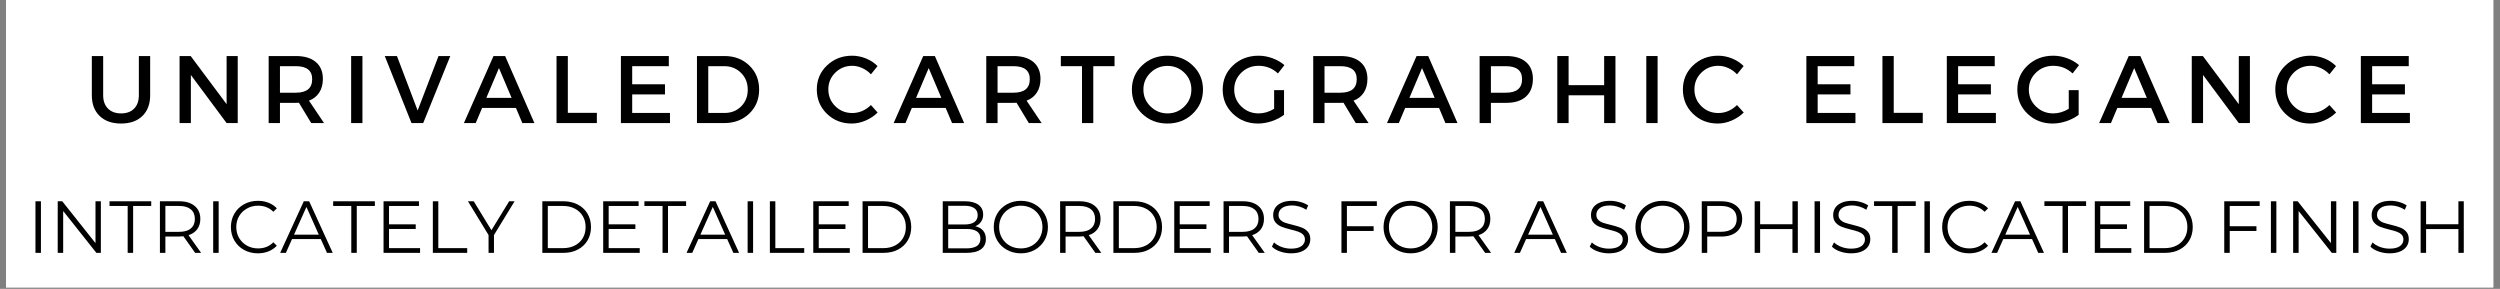<svg xmlns="http://www.w3.org/2000/svg" xmlns:xlink="http://www.w3.org/1999/xlink" width="1125" zoomAndPan="magnify" viewBox="0 0 843.75 97.5" height="130" preserveAspectRatio="xMidYMid meet" version="1.0"><rect x="0" y="0" width="843.75" height="97.5" fill="#808080" stroke="none"/><defs><g></g><clipPath id="f600204f6f"><path d="M 2.027 0 L 841.473 0 L 841.473 97.004 L 2.027 97.004 Z M 2.027 0" clip-rule="nonzero"></path></clipPath></defs><g clip-path="url(#f600204f6f)"><path fill="#ffffff" d="M 2.027 0 L 841.473 0 L 841.473 97.004 L 2.027 97.004 Z M 2.027 0" fill-opacity="1" fill-rule="nonzero"></path><path fill="#ffffff" d="M 2.027 0 L 841.473 0 L 841.473 97.004 L 2.027 97.004 Z M 2.027 0" fill-opacity="1" fill-rule="nonzero"></path></g><g fill="#000000" fill-opacity="1"><g transform="translate(28.475, 41.537)"><g><path d="M 22.203 -22.625 L 22.203 -9.375 C 22.203 -6.426 21.328 -4.098 19.578 -2.391 C 17.836 -0.691 15.438 0.156 12.375 0.156 C 9.32 0.156 6.914 -0.691 5.156 -2.391 C 3.395 -4.098 2.516 -6.426 2.516 -9.375 L 2.516 -22.625 L 6.344 -22.625 L 6.344 -9.375 C 6.344 -7.477 6.883 -5.984 7.969 -4.891 C 9.051 -3.805 10.531 -3.266 12.406 -3.266 C 14.258 -3.266 15.719 -3.801 16.781 -4.875 C 17.852 -5.957 18.391 -7.457 18.391 -9.375 L 18.391 -22.625 Z M 22.203 -22.625"></path></g></g></g><g fill="#000000" fill-opacity="1"><g transform="translate(57.637, 41.537)"><g><path d="M 22.594 0 L 18.844 0 L 6.781 -16.234 L 6.781 0 L 2.969 0 L 2.969 -22.625 L 6.719 -22.625 L 18.844 -6.375 L 18.844 -22.625 L 22.594 -22.625 Z M 22.594 0"></path></g></g></g><g fill="#000000" fill-opacity="1"><g transform="translate(87.705, 41.537)"><g><path d="M 17.328 0 L 13.188 -6.859 C 12.969 -6.836 12.625 -6.828 12.156 -6.828 L 6.781 -6.828 L 6.781 0 L 2.969 0 L 2.969 -22.625 L 12.156 -22.625 C 15.039 -22.625 17.281 -21.953 18.875 -20.609 C 20.469 -19.266 21.266 -17.363 21.266 -14.906 C 21.266 -13.094 20.859 -11.562 20.047 -10.312 C 19.242 -9.062 18.086 -8.145 16.578 -7.562 L 21.656 0 Z M 6.781 -10.25 L 12.156 -10.25 C 15.82 -10.25 17.656 -11.77 17.656 -14.812 C 17.656 -17.738 15.82 -19.203 12.156 -19.203 L 6.781 -19.203 Z M 6.781 -10.25"></path></g></g></g><g fill="#000000" fill-opacity="1"><g transform="translate(115.542, 41.537)"><g><path d="M 6.781 0 L 2.969 0 L 2.969 -22.625 L 6.781 -22.625 Z M 6.781 0"></path></g></g></g><g fill="#000000" fill-opacity="1"><g transform="translate(129.768, 41.537)"><g><path d="M 13.062 0 L 9.109 0 L 0.094 -22.625 L 4.203 -22.625 L 11.188 -4.234 L 18.234 -22.625 L 22.203 -22.625 Z M 13.062 0"></path></g></g></g><g fill="#000000" fill-opacity="1"><g transform="translate(156.538, 41.537)"><g><path d="M 17.594 -5.109 L 6.172 -5.109 L 4.016 0 L 0.031 0 L 10.016 -22.625 L 13.938 -22.625 L 23.828 0 L 19.75 0 Z M 16.125 -8.5 L 11.859 -18.562 L 7.594 -8.5 Z M 16.125 -8.5"></path></g></g></g><g fill="#000000" fill-opacity="1"><g transform="translate(184.86, 41.537)"><g><path d="M 6.781 -3.453 L 16.578 -3.453 L 16.578 0 L 2.969 0 L 2.969 -22.625 L 6.781 -22.625 Z M 6.781 -3.453"></path></g></g></g><g fill="#000000" fill-opacity="1"><g transform="translate(206.586, 41.537)"><g><path d="M 19.141 -19.203 L 6.781 -19.203 L 6.781 -13.094 L 17.844 -13.094 L 17.844 -9.672 L 6.781 -9.672 L 6.781 -3.422 L 19.531 -3.422 L 19.531 0 L 2.969 0 L 2.969 -22.625 L 19.141 -22.625 Z M 19.141 -19.203"></path></g></g></g><g fill="#000000" fill-opacity="1"><g transform="translate(232.257, 41.537)"><g><path d="M 2.969 -22.625 L 12.25 -22.625 C 15.633 -22.625 18.43 -21.555 20.641 -19.422 C 22.848 -17.297 23.953 -14.594 23.953 -11.312 C 23.953 -8.039 22.844 -5.336 20.625 -3.203 C 18.406 -1.066 15.582 0 12.156 0 L 2.969 0 Z M 6.781 -19.203 L 6.781 -3.422 L 12.344 -3.422 C 14.562 -3.422 16.41 -4.16 17.891 -5.641 C 19.367 -7.117 20.109 -9 20.109 -11.281 C 20.109 -13.562 19.348 -15.453 17.828 -16.953 C 16.305 -18.453 14.426 -19.203 12.188 -19.203 Z M 6.781 -19.203"></path></g></g></g><g fill="#000000" fill-opacity="1"><g transform="translate(261.775, 41.537)"><g></g></g></g><g fill="#000000" fill-opacity="1"><g transform="translate(274.579, 41.537)"><g><path d="M 13 -22.734 C 14.594 -22.734 16.148 -22.426 17.672 -21.812 C 19.191 -21.195 20.5 -20.336 21.594 -19.234 L 19.359 -16.453 C 18.547 -17.336 17.578 -18.035 16.453 -18.547 C 15.336 -19.066 14.207 -19.328 13.062 -19.328 C 10.801 -19.328 8.891 -18.555 7.328 -17.016 C 5.766 -15.473 4.984 -13.594 4.984 -11.375 C 4.984 -9.133 5.766 -7.242 7.328 -5.703 C 8.891 -4.16 10.801 -3.391 13.062 -3.391 C 15.406 -3.391 17.504 -4.285 19.359 -6.078 L 21.625 -3.562 C 20.457 -2.414 19.098 -1.508 17.547 -0.844 C 15.992 -0.176 14.43 0.156 12.859 0.156 C 9.547 0.156 6.754 -0.945 4.484 -3.156 C 2.223 -5.363 1.094 -8.094 1.094 -11.344 C 1.094 -14.562 2.238 -17.266 4.531 -19.453 C 6.832 -21.641 9.656 -22.734 13 -22.734 Z M 13 -22.734"></path></g></g></g><g fill="#000000" fill-opacity="1"><g transform="translate(301.575, 41.537)"><g><path d="M 17.594 -5.109 L 6.172 -5.109 L 4.016 0 L 0.031 0 L 10.016 -22.625 L 13.938 -22.625 L 23.828 0 L 19.75 0 Z M 16.125 -8.5 L 11.859 -18.562 L 7.594 -8.5 Z M 16.125 -8.5"></path></g></g></g><g fill="#000000" fill-opacity="1"><g transform="translate(329.897, 41.537)"><g><path d="M 17.328 0 L 13.188 -6.859 C 12.969 -6.836 12.625 -6.828 12.156 -6.828 L 6.781 -6.828 L 6.781 0 L 2.969 0 L 2.969 -22.625 L 12.156 -22.625 C 15.039 -22.625 17.281 -21.953 18.875 -20.609 C 20.469 -19.266 21.266 -17.363 21.266 -14.906 C 21.266 -13.094 20.859 -11.562 20.047 -10.312 C 19.242 -9.062 18.086 -8.145 16.578 -7.562 L 21.656 0 Z M 6.781 -10.25 L 12.156 -10.25 C 15.82 -10.25 17.656 -11.77 17.656 -14.812 C 17.656 -17.738 15.82 -19.203 12.156 -19.203 L 6.781 -19.203 Z M 6.781 -10.25"></path></g></g></g><g fill="#000000" fill-opacity="1"><g transform="translate(357.734, 41.537)"><g><path d="M 18.422 -19.203 L 11.25 -19.203 L 11.25 0 L 7.438 0 L 7.438 -19.203 L 0.297 -19.203 L 0.297 -22.625 L 18.422 -22.625 Z M 18.422 -19.203"></path></g></g></g><g fill="#000000" fill-opacity="1"><g transform="translate(380.915, 41.537)"><g><path d="M 4.547 -19.453 C 6.859 -21.641 9.707 -22.734 13.094 -22.734 C 16.477 -22.734 19.32 -21.641 21.625 -19.453 C 23.938 -17.266 25.094 -14.551 25.094 -11.312 C 25.094 -8.082 23.938 -5.363 21.625 -3.156 C 19.32 -0.945 16.477 0.156 13.094 0.156 C 9.707 0.156 6.859 -0.945 4.547 -3.156 C 2.242 -5.363 1.094 -8.082 1.094 -11.312 C 1.094 -14.551 2.242 -17.266 4.547 -19.453 Z M 13.125 -19.297 C 10.883 -19.297 8.969 -18.523 7.375 -16.984 C 5.781 -15.441 4.984 -13.551 4.984 -11.312 C 4.984 -9.07 5.785 -7.172 7.391 -5.609 C 8.992 -4.047 10.906 -3.266 13.125 -3.266 C 15.344 -3.266 17.238 -4.047 18.812 -5.609 C 20.383 -7.172 21.172 -9.07 21.172 -11.312 C 21.172 -13.551 20.383 -15.441 18.812 -16.984 C 17.238 -18.523 15.344 -19.297 13.125 -19.297 Z M 13.125 -19.297"></path></g></g></g><g fill="#000000" fill-opacity="1"><g transform="translate(411.565, 41.537)"><g><path d="M 18.453 -11.125 L 21.797 -11.125 L 21.797 -2.781 C 20.629 -1.895 19.254 -1.18 17.672 -0.641 C 16.086 -0.109 14.531 0.156 13 0.156 C 9.656 0.156 6.832 -0.945 4.531 -3.156 C 2.238 -5.363 1.094 -8.082 1.094 -11.312 C 1.094 -14.551 2.254 -17.266 4.578 -19.453 C 6.91 -21.641 9.789 -22.734 13.219 -22.734 C 14.812 -22.734 16.379 -22.445 17.922 -21.875 C 19.461 -21.301 20.797 -20.531 21.922 -19.562 L 19.75 -16.75 C 17.895 -18.469 15.719 -19.328 13.219 -19.328 C 10.914 -19.328 8.969 -18.551 7.375 -17 C 5.781 -15.445 4.984 -13.551 4.984 -11.312 C 4.984 -9.051 5.785 -7.145 7.391 -5.594 C 8.992 -4.039 10.945 -3.266 13.25 -3.266 C 15 -3.266 16.734 -3.781 18.453 -4.812 Z M 18.453 -11.125"></path></g></g></g><g fill="#000000" fill-opacity="1"><g transform="translate(440.242, 41.537)"><g><path d="M 17.328 0 L 13.188 -6.859 C 12.969 -6.836 12.625 -6.828 12.156 -6.828 L 6.781 -6.828 L 6.781 0 L 2.969 0 L 2.969 -22.625 L 12.156 -22.625 C 15.039 -22.625 17.281 -21.953 18.875 -20.609 C 20.469 -19.266 21.266 -17.363 21.266 -14.906 C 21.266 -13.094 20.859 -11.562 20.047 -10.312 C 19.242 -9.062 18.086 -8.145 16.578 -7.562 L 21.656 0 Z M 6.781 -10.25 L 12.156 -10.25 C 15.82 -10.25 17.656 -11.77 17.656 -14.812 C 17.656 -17.738 15.82 -19.203 12.156 -19.203 L 6.781 -19.203 Z M 6.781 -10.25"></path></g></g></g><g fill="#000000" fill-opacity="1"><g transform="translate(468.079, 41.537)"><g><path d="M 17.594 -5.109 L 6.172 -5.109 L 4.016 0 L 0.031 0 L 10.016 -22.625 L 13.938 -22.625 L 23.828 0 L 19.75 0 Z M 16.125 -8.5 L 11.859 -18.562 L 7.594 -8.5 Z M 16.125 -8.5"></path></g></g></g><g fill="#000000" fill-opacity="1"><g transform="translate(496.401, 41.537)"><g><path d="M 2.969 -22.625 L 12 -22.625 C 14.844 -22.625 17.047 -21.953 18.609 -20.609 C 20.172 -19.266 20.953 -17.363 20.953 -14.906 C 20.953 -12.344 20.172 -10.352 18.609 -8.938 C 17.047 -7.531 14.844 -6.828 12 -6.828 L 6.781 -6.828 L 6.781 0 L 2.969 0 Z M 6.781 -19.203 L 6.781 -10.25 L 11.828 -10.25 C 15.473 -10.25 17.297 -11.77 17.297 -14.812 C 17.297 -17.738 15.473 -19.203 11.828 -19.203 Z M 6.781 -19.203"></path></g></g></g><g fill="#000000" fill-opacity="1"><g transform="translate(522.621, 41.537)"><g><path d="M 22.594 0 L 18.781 0 L 18.781 -9.375 L 6.781 -9.375 L 6.781 0 L 2.969 0 L 2.969 -22.625 L 6.781 -22.625 L 6.781 -12.797 L 18.781 -12.797 L 18.781 -22.625 L 22.594 -22.625 Z M 22.594 0"></path></g></g></g><g fill="#000000" fill-opacity="1"><g transform="translate(552.657, 41.537)"><g><path d="M 6.781 0 L 2.969 0 L 2.969 -22.625 L 6.781 -22.625 Z M 6.781 0"></path></g></g></g><g fill="#000000" fill-opacity="1"><g transform="translate(566.883, 41.537)"><g><path d="M 13 -22.734 C 14.594 -22.734 16.148 -22.426 17.672 -21.812 C 19.191 -21.195 20.5 -20.336 21.594 -19.234 L 19.359 -16.453 C 18.547 -17.336 17.578 -18.035 16.453 -18.547 C 15.336 -19.066 14.207 -19.328 13.062 -19.328 C 10.801 -19.328 8.891 -18.555 7.328 -17.016 C 5.766 -15.473 4.984 -13.594 4.984 -11.375 C 4.984 -9.133 5.766 -7.242 7.328 -5.703 C 8.891 -4.16 10.801 -3.391 13.062 -3.391 C 15.406 -3.391 17.504 -4.285 19.359 -6.078 L 21.625 -3.562 C 20.457 -2.414 19.098 -1.508 17.547 -0.844 C 15.992 -0.176 14.43 0.156 12.859 0.156 C 9.547 0.156 6.754 -0.945 4.484 -3.156 C 2.223 -5.363 1.094 -8.094 1.094 -11.344 C 1.094 -14.562 2.238 -17.266 4.531 -19.453 C 6.832 -21.641 9.656 -22.734 13 -22.734 Z M 13 -22.734"></path></g></g></g><g fill="#000000" fill-opacity="1"><g transform="translate(593.879, 41.537)"><g></g></g></g><g fill="#000000" fill-opacity="1"><g transform="translate(606.682, 41.537)"><g><path d="M 19.141 -19.203 L 6.781 -19.203 L 6.781 -13.094 L 17.844 -13.094 L 17.844 -9.672 L 6.781 -9.672 L 6.781 -3.422 L 19.531 -3.422 L 19.531 0 L 2.969 0 L 2.969 -22.625 L 19.141 -22.625 Z M 19.141 -19.203"></path></g></g></g><g fill="#000000" fill-opacity="1"><g transform="translate(632.353, 41.537)"><g><path d="M 6.781 -3.453 L 16.578 -3.453 L 16.578 0 L 2.969 0 L 2.969 -22.625 L 6.781 -22.625 Z M 6.781 -3.453"></path></g></g></g><g fill="#000000" fill-opacity="1"><g transform="translate(654.08, 41.537)"><g><path d="M 19.141 -19.203 L 6.781 -19.203 L 6.781 -13.094 L 17.844 -13.094 L 17.844 -9.672 L 6.781 -9.672 L 6.781 -3.422 L 19.531 -3.422 L 19.531 0 L 2.969 0 L 2.969 -22.625 L 19.141 -22.625 Z M 19.141 -19.203"></path></g></g></g><g fill="#000000" fill-opacity="1"><g transform="translate(679.751, 41.537)"><g><path d="M 18.453 -11.125 L 21.797 -11.125 L 21.797 -2.781 C 20.629 -1.895 19.254 -1.18 17.672 -0.641 C 16.086 -0.109 14.531 0.156 13 0.156 C 9.656 0.156 6.832 -0.945 4.531 -3.156 C 2.238 -5.363 1.094 -8.082 1.094 -11.312 C 1.094 -14.551 2.254 -17.266 4.578 -19.453 C 6.91 -21.641 9.789 -22.734 13.219 -22.734 C 14.812 -22.734 16.379 -22.445 17.922 -21.875 C 19.461 -21.301 20.797 -20.531 21.922 -19.562 L 19.75 -16.75 C 17.895 -18.469 15.719 -19.328 13.219 -19.328 C 10.914 -19.328 8.969 -18.551 7.375 -17 C 5.781 -15.445 4.984 -13.551 4.984 -11.312 C 4.984 -9.051 5.785 -7.145 7.391 -5.594 C 8.992 -4.039 10.945 -3.266 13.25 -3.266 C 15 -3.266 16.734 -3.781 18.453 -4.812 Z M 18.453 -11.125"></path></g></g></g><g fill="#000000" fill-opacity="1"><g transform="translate(708.428, 41.537)"><g><path d="M 17.594 -5.109 L 6.172 -5.109 L 4.016 0 L 0.031 0 L 10.016 -22.625 L 13.938 -22.625 L 23.828 0 L 19.75 0 Z M 16.125 -8.5 L 11.859 -18.562 L 7.594 -8.5 Z M 16.125 -8.5"></path></g></g></g><g fill="#000000" fill-opacity="1"><g transform="translate(736.75, 41.537)"><g><path d="M 22.594 0 L 18.844 0 L 6.781 -16.234 L 6.781 0 L 2.969 0 L 2.969 -22.625 L 6.719 -22.625 L 18.844 -6.375 L 18.844 -22.625 L 22.594 -22.625 Z M 22.594 0"></path></g></g></g><g fill="#000000" fill-opacity="1"><g transform="translate(766.818, 41.537)"><g><path d="M 13 -22.734 C 14.594 -22.734 16.148 -22.426 17.672 -21.812 C 19.191 -21.195 20.5 -20.336 21.594 -19.234 L 19.359 -16.453 C 18.547 -17.336 17.578 -18.035 16.453 -18.547 C 15.336 -19.066 14.207 -19.328 13.062 -19.328 C 10.801 -19.328 8.891 -18.555 7.328 -17.016 C 5.766 -15.473 4.984 -13.594 4.984 -11.375 C 4.984 -9.133 5.766 -7.242 7.328 -5.703 C 8.891 -4.16 10.801 -3.391 13.062 -3.391 C 15.406 -3.391 17.504 -4.285 19.359 -6.078 L 21.625 -3.562 C 20.457 -2.414 19.098 -1.508 17.547 -0.844 C 15.992 -0.176 14.43 0.156 12.859 0.156 C 9.547 0.156 6.754 -0.945 4.484 -3.156 C 2.223 -5.363 1.094 -8.094 1.094 -11.344 C 1.094 -14.562 2.238 -17.266 4.531 -19.453 C 6.832 -21.641 9.656 -22.734 13 -22.734 Z M 13 -22.734"></path></g></g></g><g fill="#000000" fill-opacity="1"><g transform="translate(793.814, 41.537)"><g><path d="M 19.141 -19.203 L 6.781 -19.203 L 6.781 -13.094 L 17.844 -13.094 L 17.844 -9.672 L 6.781 -9.672 L 6.781 -3.422 L 19.531 -3.422 L 19.531 0 L 2.969 0 L 2.969 -22.625 L 19.141 -22.625 Z M 19.141 -19.203"></path></g></g></g><g fill="#000000" fill-opacity="1"><g transform="translate(9.14, 85.339)"><g><path d="M 2.828 -17.406 L 4.672 -17.406 L 4.672 0 L 2.828 0 Z M 2.828 -17.406"></path></g></g></g><g fill="#000000" fill-opacity="1"><g transform="translate(16.65, 85.339)"><g><path d="M 17.391 -17.406 L 17.391 0 L 15.875 0 L 4.672 -14.125 L 4.672 0 L 2.828 0 L 2.828 -17.406 L 4.359 -17.406 L 15.578 -3.281 L 15.578 -17.406 Z M 17.391 -17.406"></path></g></g></g><g fill="#000000" fill-opacity="1"><g transform="translate(36.868, 85.339)"><g><path d="M 6.219 -15.828 L 0.094 -15.828 L 0.094 -17.406 L 14.172 -17.406 L 14.172 -15.828 L 8.062 -15.828 L 8.062 0 L 6.219 0 Z M 6.219 -15.828"></path></g></g></g><g fill="#000000" fill-opacity="1"><g transform="translate(51.143, 85.339)"><g><path d="M 14.719 0 L 10.75 -5.594 C 10.301 -5.539 9.836 -5.516 9.359 -5.516 L 4.672 -5.516 L 4.672 0 L 2.828 0 L 2.828 -17.406 L 9.359 -17.406 C 11.578 -17.406 13.316 -16.875 14.578 -15.812 C 15.836 -14.758 16.469 -13.301 16.469 -11.438 C 16.469 -10.082 16.125 -8.938 15.438 -8 C 14.75 -7.062 13.766 -6.383 12.484 -5.969 L 16.734 0 Z M 9.297 -7.094 C 11.023 -7.094 12.344 -7.473 13.25 -8.234 C 14.164 -8.992 14.625 -10.062 14.625 -11.438 C 14.625 -12.852 14.164 -13.938 13.25 -14.688 C 12.344 -15.445 11.023 -15.828 9.297 -15.828 L 4.672 -15.828 L 4.672 -7.094 Z M 9.297 -7.094"></path></g></g></g><g fill="#000000" fill-opacity="1"><g transform="translate(69.123, 85.339)"><g><path d="M 2.828 -17.406 L 4.672 -17.406 L 4.672 0 L 2.828 0 Z M 2.828 -17.406"></path></g></g></g><g fill="#000000" fill-opacity="1"><g transform="translate(76.633, 85.339)"><g><path d="M 10.391 0.156 C 8.672 0.156 7.117 -0.223 5.734 -0.984 C 4.348 -1.754 3.258 -2.812 2.469 -4.156 C 1.688 -5.508 1.297 -7.023 1.297 -8.703 C 1.297 -10.379 1.688 -11.891 2.469 -13.234 C 3.258 -14.586 4.348 -15.645 5.734 -16.406 C 7.129 -17.176 8.691 -17.562 10.422 -17.562 C 11.711 -17.562 12.906 -17.344 14 -16.906 C 15.094 -16.477 16.023 -15.852 16.797 -15.031 L 15.625 -13.859 C 14.258 -15.234 12.539 -15.922 10.469 -15.922 C 9.094 -15.922 7.844 -15.602 6.719 -14.969 C 5.594 -14.344 4.707 -13.484 4.062 -12.391 C 3.426 -11.297 3.109 -10.066 3.109 -8.703 C 3.109 -7.348 3.426 -6.125 4.062 -5.031 C 4.707 -3.938 5.594 -3.07 6.719 -2.438 C 7.844 -1.812 9.094 -1.5 10.469 -1.5 C 12.562 -1.5 14.281 -2.191 15.625 -3.578 L 16.797 -2.406 C 16.023 -1.582 15.086 -0.945 13.984 -0.5 C 12.891 -0.062 11.691 0.156 10.391 0.156 Z M 10.391 0.156"></path></g></g></g><g fill="#000000" fill-opacity="1"><g transform="translate(94.514, 85.339)"><g><path d="M 13.75 -4.656 L 4.047 -4.656 L 1.969 0 L 0.047 0 L 8.016 -17.406 L 9.828 -17.406 L 17.781 0 L 15.844 0 Z M 13.078 -6.141 L 8.906 -15.5 L 4.719 -6.141 Z M 13.078 -6.141"></path></g></g></g><g fill="#000000" fill-opacity="1"><g transform="translate(112.344, 85.339)"><g><path d="M 6.219 -15.828 L 0.094 -15.828 L 0.094 -17.406 L 14.172 -17.406 L 14.172 -15.828 L 8.062 -15.828 L 8.062 0 L 6.219 0 Z M 6.219 -15.828"></path></g></g></g><g fill="#000000" fill-opacity="1"><g transform="translate(126.619, 85.339)"><g><path d="M 15.156 -1.594 L 15.156 0 L 2.828 0 L 2.828 -17.406 L 14.781 -17.406 L 14.781 -15.828 L 4.672 -15.828 L 4.672 -9.625 L 13.688 -9.625 L 13.688 -8.062 L 4.672 -8.062 L 4.672 -1.594 Z M 15.156 -1.594"></path></g></g></g><g fill="#000000" fill-opacity="1"><g transform="translate(143.256, 85.339)"><g><path d="M 2.828 -17.406 L 4.672 -17.406 L 4.672 -1.594 L 14.422 -1.594 L 14.422 0 L 2.828 0 Z M 2.828 -17.406"></path></g></g></g><g fill="#000000" fill-opacity="1"><g transform="translate(157.903, 85.339)"><g><path d="M 8.812 -6.016 L 8.812 0 L 6.984 0 L 6.984 -6.016 L 0.031 -17.406 L 1.984 -17.406 L 7.953 -7.641 L 13.938 -17.406 L 15.766 -17.406 Z M 8.812 -6.016"></path></g></g></g><g fill="#000000" fill-opacity="1"><g transform="translate(173.695, 85.339)"><g></g></g></g><g fill="#000000" fill-opacity="1"><g transform="translate(180.211, 85.339)"><g><path d="M 2.828 -17.406 L 9.922 -17.406 C 11.766 -17.406 13.391 -17.035 14.797 -16.297 C 16.211 -15.566 17.305 -14.539 18.078 -13.219 C 18.859 -11.906 19.25 -10.398 19.25 -8.703 C 19.25 -7.016 18.859 -5.508 18.078 -4.188 C 17.305 -2.875 16.211 -1.848 14.797 -1.109 C 13.391 -0.367 11.766 0 9.922 0 L 2.828 0 Z M 9.828 -1.594 C 11.348 -1.594 12.68 -1.895 13.828 -2.5 C 14.973 -3.102 15.859 -3.938 16.484 -5 C 17.117 -6.07 17.438 -7.305 17.438 -8.703 C 17.438 -10.098 17.117 -11.328 16.484 -12.391 C 15.859 -13.461 14.973 -14.301 13.828 -14.906 C 12.68 -15.52 11.348 -15.828 9.828 -15.828 L 4.672 -15.828 L 4.672 -1.594 Z M 9.828 -1.594"></path></g></g></g><g fill="#000000" fill-opacity="1"><g transform="translate(200.752, 85.339)"><g><path d="M 15.156 -1.594 L 15.156 0 L 2.828 0 L 2.828 -17.406 L 14.781 -17.406 L 14.781 -15.828 L 4.672 -15.828 L 4.672 -9.625 L 13.688 -9.625 L 13.688 -8.062 L 4.672 -8.062 L 4.672 -1.594 Z M 15.156 -1.594"></path></g></g></g><g fill="#000000" fill-opacity="1"><g transform="translate(217.389, 85.339)"><g><path d="M 6.219 -15.828 L 0.094 -15.828 L 0.094 -17.406 L 14.172 -17.406 L 14.172 -15.828 L 8.062 -15.828 L 8.062 0 L 6.219 0 Z M 6.219 -15.828"></path></g></g></g><g fill="#000000" fill-opacity="1"><g transform="translate(231.663, 85.339)"><g><path d="M 13.75 -4.656 L 4.047 -4.656 L 1.969 0 L 0.047 0 L 8.016 -17.406 L 9.828 -17.406 L 17.781 0 L 15.844 0 Z M 13.078 -6.141 L 8.906 -15.5 L 4.719 -6.141 Z M 13.078 -6.141"></path></g></g></g><g fill="#000000" fill-opacity="1"><g transform="translate(249.494, 85.339)"><g><path d="M 2.828 -17.406 L 4.672 -17.406 L 4.672 0 L 2.828 0 Z M 2.828 -17.406"></path></g></g></g><g fill="#000000" fill-opacity="1"><g transform="translate(257.004, 85.339)"><g><path d="M 2.828 -17.406 L 4.672 -17.406 L 4.672 -1.594 L 14.422 -1.594 L 14.422 0 L 2.828 0 Z M 2.828 -17.406"></path></g></g></g><g fill="#000000" fill-opacity="1"><g transform="translate(271.652, 85.339)"><g><path d="M 15.156 -1.594 L 15.156 0 L 2.828 0 L 2.828 -17.406 L 14.781 -17.406 L 14.781 -15.828 L 4.672 -15.828 L 4.672 -9.625 L 13.688 -9.625 L 13.688 -8.062 L 4.672 -8.062 L 4.672 -1.594 Z M 15.156 -1.594"></path></g></g></g><g fill="#000000" fill-opacity="1"><g transform="translate(288.289, 85.339)"><g><path d="M 2.828 -17.406 L 9.922 -17.406 C 11.766 -17.406 13.391 -17.035 14.797 -16.297 C 16.211 -15.566 17.305 -14.539 18.078 -13.219 C 18.859 -11.906 19.25 -10.398 19.25 -8.703 C 19.25 -7.016 18.859 -5.508 18.078 -4.188 C 17.305 -2.875 16.211 -1.848 14.797 -1.109 C 13.391 -0.367 11.766 0 9.922 0 L 2.828 0 Z M 9.828 -1.594 C 11.348 -1.594 12.68 -1.895 13.828 -2.5 C 14.973 -3.102 15.859 -3.938 16.484 -5 C 17.117 -6.07 17.438 -7.305 17.438 -8.703 C 17.438 -10.098 17.117 -11.328 16.484 -12.391 C 15.859 -13.461 14.973 -14.301 13.828 -14.906 C 12.68 -15.52 11.348 -15.828 9.828 -15.828 L 4.672 -15.828 L 4.672 -1.594 Z M 9.828 -1.594"></path></g></g></g><g fill="#000000" fill-opacity="1"><g transform="translate(308.83, 85.339)"><g></g></g></g><g fill="#000000" fill-opacity="1"><g transform="translate(315.346, 85.339)"><g><path d="M 13.812 -8.984 C 14.945 -8.734 15.828 -8.238 16.453 -7.5 C 17.078 -6.758 17.391 -5.812 17.391 -4.656 C 17.391 -3.156 16.836 -2.004 15.734 -1.203 C 14.629 -0.398 13 0 10.844 0 L 2.828 0 L 2.828 -17.406 L 10.344 -17.406 C 12.289 -17.406 13.797 -17.016 14.859 -16.234 C 15.93 -15.461 16.469 -14.363 16.469 -12.938 C 16.469 -11.977 16.227 -11.16 15.75 -10.484 C 15.281 -9.816 14.633 -9.316 13.812 -8.984 Z M 4.672 -15.891 L 4.672 -9.578 L 10.219 -9.578 C 11.633 -9.578 12.723 -9.844 13.484 -10.375 C 14.242 -10.914 14.625 -11.703 14.625 -12.734 C 14.625 -13.766 14.242 -14.547 13.484 -15.078 C 12.723 -15.617 11.633 -15.891 10.219 -15.891 Z M 10.828 -1.516 C 12.379 -1.516 13.551 -1.781 14.344 -2.312 C 15.145 -2.844 15.547 -3.672 15.547 -4.797 C 15.547 -6.973 13.973 -8.062 10.828 -8.062 L 4.672 -8.062 L 4.672 -1.516 Z M 10.828 -1.516"></path></g></g></g><g fill="#000000" fill-opacity="1"><g transform="translate(334.097, 85.339)"><g><path d="M 10.453 0.156 C 8.723 0.156 7.156 -0.227 5.75 -1 C 4.352 -1.781 3.258 -2.836 2.469 -4.172 C 1.688 -5.516 1.297 -7.023 1.297 -8.703 C 1.297 -10.379 1.688 -11.891 2.469 -13.234 C 3.258 -14.578 4.352 -15.633 5.75 -16.406 C 7.156 -17.176 8.723 -17.562 10.453 -17.562 C 12.172 -17.562 13.723 -17.176 15.109 -16.406 C 16.492 -15.645 17.582 -14.586 18.375 -13.234 C 19.176 -11.891 19.578 -10.379 19.578 -8.703 C 19.578 -7.023 19.176 -5.508 18.375 -4.156 C 17.582 -2.812 16.492 -1.754 15.109 -0.984 C 13.723 -0.223 12.172 0.156 10.453 0.156 Z M 10.453 -1.5 C 11.828 -1.5 13.066 -1.805 14.172 -2.422 C 15.285 -3.047 16.156 -3.91 16.781 -5.016 C 17.414 -6.117 17.734 -7.348 17.734 -8.703 C 17.734 -10.066 17.414 -11.297 16.781 -12.391 C 16.156 -13.492 15.285 -14.359 14.172 -14.984 C 13.066 -15.609 11.828 -15.922 10.453 -15.922 C 9.078 -15.922 7.828 -15.609 6.703 -14.984 C 5.586 -14.359 4.707 -13.492 4.062 -12.391 C 3.426 -11.297 3.109 -10.066 3.109 -8.703 C 3.109 -7.348 3.426 -6.117 4.062 -5.016 C 4.707 -3.91 5.586 -3.047 6.703 -2.422 C 7.828 -1.805 9.078 -1.5 10.453 -1.5 Z M 10.453 -1.5"></path></g></g></g><g fill="#000000" fill-opacity="1"><g transform="translate(354.962, 85.339)"><g><path d="M 14.719 0 L 10.75 -5.594 C 10.301 -5.539 9.836 -5.516 9.359 -5.516 L 4.672 -5.516 L 4.672 0 L 2.828 0 L 2.828 -17.406 L 9.359 -17.406 C 11.578 -17.406 13.316 -16.875 14.578 -15.812 C 15.836 -14.758 16.469 -13.301 16.469 -11.438 C 16.469 -10.082 16.125 -8.938 15.438 -8 C 14.75 -7.062 13.766 -6.383 12.484 -5.969 L 16.734 0 Z M 9.297 -7.094 C 11.023 -7.094 12.344 -7.473 13.25 -8.234 C 14.164 -8.992 14.625 -10.062 14.625 -11.438 C 14.625 -12.852 14.164 -13.938 13.25 -14.688 C 12.344 -15.445 11.023 -15.828 9.297 -15.828 L 4.672 -15.828 L 4.672 -7.094 Z M 9.297 -7.094"></path></g></g></g><g fill="#000000" fill-opacity="1"><g transform="translate(372.941, 85.339)"><g><path d="M 2.828 -17.406 L 9.922 -17.406 C 11.766 -17.406 13.391 -17.035 14.797 -16.297 C 16.211 -15.566 17.305 -14.539 18.078 -13.219 C 18.859 -11.906 19.25 -10.398 19.25 -8.703 C 19.25 -7.016 18.859 -5.508 18.078 -4.188 C 17.305 -2.875 16.211 -1.848 14.797 -1.109 C 13.391 -0.367 11.766 0 9.922 0 L 2.828 0 Z M 9.828 -1.594 C 11.348 -1.594 12.68 -1.895 13.828 -2.5 C 14.973 -3.102 15.859 -3.938 16.484 -5 C 17.117 -6.07 17.438 -7.305 17.438 -8.703 C 17.438 -10.098 17.117 -11.328 16.484 -12.391 C 15.859 -13.461 14.973 -14.301 13.828 -14.906 C 12.68 -15.52 11.348 -15.828 9.828 -15.828 L 4.672 -15.828 L 4.672 -1.594 Z M 9.828 -1.594"></path></g></g></g><g fill="#000000" fill-opacity="1"><g transform="translate(393.483, 85.339)"><g><path d="M 15.156 -1.594 L 15.156 0 L 2.828 0 L 2.828 -17.406 L 14.781 -17.406 L 14.781 -15.828 L 4.672 -15.828 L 4.672 -9.625 L 13.688 -9.625 L 13.688 -8.062 L 4.672 -8.062 L 4.672 -1.594 Z M 15.156 -1.594"></path></g></g></g><g fill="#000000" fill-opacity="1"><g transform="translate(410.12, 85.339)"><g><path d="M 14.719 0 L 10.75 -5.594 C 10.301 -5.539 9.836 -5.516 9.359 -5.516 L 4.672 -5.516 L 4.672 0 L 2.828 0 L 2.828 -17.406 L 9.359 -17.406 C 11.578 -17.406 13.316 -16.875 14.578 -15.812 C 15.836 -14.758 16.469 -13.301 16.469 -11.438 C 16.469 -10.082 16.125 -8.938 15.438 -8 C 14.75 -7.062 13.766 -6.383 12.484 -5.969 L 16.734 0 Z M 9.297 -7.094 C 11.023 -7.094 12.344 -7.473 13.25 -8.234 C 14.164 -8.992 14.625 -10.062 14.625 -11.438 C 14.625 -12.852 14.164 -13.938 13.25 -14.688 C 12.344 -15.445 11.023 -15.828 9.297 -15.828 L 4.672 -15.828 L 4.672 -7.094 Z M 9.297 -7.094"></path></g></g></g><g fill="#000000" fill-opacity="1"><g transform="translate(428.1, 85.339)"><g><path d="M 7.641 0.156 C 6.348 0.156 5.109 -0.051 3.922 -0.469 C 2.734 -0.883 1.816 -1.43 1.172 -2.109 L 1.891 -3.531 C 2.516 -2.906 3.348 -2.395 4.391 -2 C 5.441 -1.613 6.523 -1.422 7.641 -1.422 C 9.191 -1.422 10.359 -1.707 11.141 -2.281 C 11.922 -2.852 12.312 -3.594 12.312 -4.5 C 12.312 -5.195 12.098 -5.754 11.672 -6.172 C 11.254 -6.586 10.738 -6.906 10.125 -7.125 C 9.508 -7.352 8.656 -7.598 7.562 -7.859 C 6.25 -8.191 5.203 -8.508 4.422 -8.812 C 3.648 -9.125 2.984 -9.594 2.422 -10.219 C 1.867 -10.852 1.594 -11.707 1.594 -12.781 C 1.594 -13.664 1.82 -14.469 2.281 -15.188 C 2.75 -15.906 3.461 -16.477 4.422 -16.906 C 5.391 -17.344 6.586 -17.562 8.016 -17.562 C 9.004 -17.562 9.973 -17.422 10.922 -17.141 C 11.879 -16.867 12.707 -16.492 13.406 -16.016 L 12.781 -14.547 C 12.051 -15.023 11.27 -15.383 10.438 -15.625 C 9.613 -15.875 8.805 -16 8.016 -16 C 6.484 -16 5.332 -15.703 4.562 -15.109 C 3.789 -14.523 3.406 -13.766 3.406 -12.828 C 3.406 -12.141 3.613 -11.582 4.031 -11.156 C 4.457 -10.727 4.988 -10.398 5.625 -10.172 C 6.27 -9.953 7.129 -9.711 8.203 -9.453 C 9.484 -9.141 10.516 -8.828 11.297 -8.516 C 12.086 -8.211 12.754 -7.75 13.297 -7.125 C 13.848 -6.5 14.125 -5.66 14.125 -4.609 C 14.125 -3.723 13.891 -2.922 13.422 -2.203 C 12.953 -1.484 12.227 -0.91 11.25 -0.484 C 10.27 -0.055 9.066 0.156 7.641 0.156 Z M 7.641 0.156"></path></g></g></g><g fill="#000000" fill-opacity="1"><g transform="translate(443.394, 85.339)"><g></g></g></g><g fill="#000000" fill-opacity="1"><g transform="translate(449.909, 85.339)"><g><path d="M 4.672 -15.828 L 4.672 -8.984 L 13.688 -8.984 L 13.688 -7.391 L 4.672 -7.391 L 4.672 0 L 2.828 0 L 2.828 -17.406 L 14.781 -17.406 L 14.781 -15.828 Z M 4.672 -15.828"></path></g></g></g><g fill="#000000" fill-opacity="1"><g transform="translate(465.651, 85.339)"><g><path d="M 10.453 0.156 C 8.723 0.156 7.156 -0.227 5.75 -1 C 4.352 -1.781 3.258 -2.836 2.469 -4.172 C 1.688 -5.516 1.297 -7.023 1.297 -8.703 C 1.297 -10.379 1.688 -11.891 2.469 -13.234 C 3.258 -14.578 4.352 -15.633 5.75 -16.406 C 7.156 -17.176 8.723 -17.562 10.453 -17.562 C 12.172 -17.562 13.723 -17.176 15.109 -16.406 C 16.492 -15.645 17.582 -14.586 18.375 -13.234 C 19.176 -11.891 19.578 -10.379 19.578 -8.703 C 19.578 -7.023 19.176 -5.508 18.375 -4.156 C 17.582 -2.812 16.492 -1.754 15.109 -0.984 C 13.723 -0.223 12.172 0.156 10.453 0.156 Z M 10.453 -1.5 C 11.828 -1.5 13.066 -1.805 14.172 -2.422 C 15.285 -3.047 16.156 -3.91 16.781 -5.016 C 17.414 -6.117 17.734 -7.348 17.734 -8.703 C 17.734 -10.066 17.414 -11.297 16.781 -12.391 C 16.156 -13.492 15.285 -14.359 14.172 -14.984 C 13.066 -15.609 11.828 -15.922 10.453 -15.922 C 9.078 -15.922 7.828 -15.609 6.703 -14.984 C 5.586 -14.359 4.707 -13.492 4.062 -12.391 C 3.426 -11.297 3.109 -10.066 3.109 -8.703 C 3.109 -7.348 3.426 -6.117 4.062 -5.016 C 4.707 -3.91 5.586 -3.047 6.703 -2.422 C 7.828 -1.805 9.078 -1.5 10.453 -1.5 Z M 10.453 -1.5"></path></g></g></g><g fill="#000000" fill-opacity="1"><g transform="translate(486.516, 85.339)"><g><path d="M 14.719 0 L 10.75 -5.594 C 10.301 -5.539 9.836 -5.516 9.359 -5.516 L 4.672 -5.516 L 4.672 0 L 2.828 0 L 2.828 -17.406 L 9.359 -17.406 C 11.578 -17.406 13.316 -16.875 14.578 -15.812 C 15.836 -14.758 16.469 -13.301 16.469 -11.438 C 16.469 -10.082 16.125 -8.938 15.438 -8 C 14.75 -7.062 13.766 -6.383 12.484 -5.969 L 16.734 0 Z M 9.297 -7.094 C 11.023 -7.094 12.344 -7.473 13.25 -8.234 C 14.164 -8.992 14.625 -10.062 14.625 -11.438 C 14.625 -12.852 14.164 -13.938 13.25 -14.688 C 12.344 -15.445 11.023 -15.828 9.297 -15.828 L 4.672 -15.828 L 4.672 -7.094 Z M 9.297 -7.094"></path></g></g></g><g fill="#000000" fill-opacity="1"><g transform="translate(504.496, 85.339)"><g></g></g></g><g fill="#000000" fill-opacity="1"><g transform="translate(511.011, 85.339)"><g><path d="M 13.75 -4.656 L 4.047 -4.656 L 1.969 0 L 0.047 0 L 8.016 -17.406 L 9.828 -17.406 L 17.781 0 L 15.844 0 Z M 13.078 -6.141 L 8.906 -15.5 L 4.719 -6.141 Z M 13.078 -6.141"></path></g></g></g><g fill="#000000" fill-opacity="1"><g transform="translate(528.842, 85.339)"><g></g></g></g><g fill="#000000" fill-opacity="1"><g transform="translate(535.358, 85.339)"><g><path d="M 7.641 0.156 C 6.348 0.156 5.109 -0.051 3.922 -0.469 C 2.734 -0.883 1.816 -1.43 1.172 -2.109 L 1.891 -3.531 C 2.516 -2.906 3.348 -2.395 4.391 -2 C 5.441 -1.613 6.523 -1.422 7.641 -1.422 C 9.191 -1.422 10.359 -1.707 11.141 -2.281 C 11.922 -2.852 12.312 -3.594 12.312 -4.5 C 12.312 -5.195 12.098 -5.754 11.672 -6.172 C 11.254 -6.586 10.738 -6.906 10.125 -7.125 C 9.508 -7.352 8.656 -7.598 7.562 -7.859 C 6.25 -8.191 5.203 -8.508 4.422 -8.812 C 3.648 -9.125 2.984 -9.594 2.422 -10.219 C 1.867 -10.852 1.594 -11.707 1.594 -12.781 C 1.594 -13.664 1.82 -14.469 2.281 -15.188 C 2.75 -15.906 3.461 -16.477 4.422 -16.906 C 5.391 -17.344 6.586 -17.562 8.016 -17.562 C 9.004 -17.562 9.973 -17.422 10.922 -17.141 C 11.879 -16.867 12.707 -16.492 13.406 -16.016 L 12.781 -14.547 C 12.051 -15.023 11.27 -15.383 10.438 -15.625 C 9.613 -15.875 8.805 -16 8.016 -16 C 6.484 -16 5.332 -15.703 4.562 -15.109 C 3.789 -14.523 3.406 -13.766 3.406 -12.828 C 3.406 -12.141 3.613 -11.582 4.031 -11.156 C 4.457 -10.727 4.988 -10.398 5.625 -10.172 C 6.27 -9.953 7.129 -9.711 8.203 -9.453 C 9.484 -9.141 10.516 -8.828 11.297 -8.516 C 12.086 -8.211 12.754 -7.75 13.297 -7.125 C 13.848 -6.5 14.125 -5.66 14.125 -4.609 C 14.125 -3.723 13.891 -2.922 13.422 -2.203 C 12.953 -1.484 12.227 -0.91 11.25 -0.484 C 10.27 -0.055 9.066 0.156 7.641 0.156 Z M 7.641 0.156"></path></g></g></g><g fill="#000000" fill-opacity="1"><g transform="translate(550.652, 85.339)"><g><path d="M 10.453 0.156 C 8.723 0.156 7.156 -0.227 5.75 -1 C 4.352 -1.781 3.258 -2.836 2.469 -4.172 C 1.688 -5.516 1.297 -7.023 1.297 -8.703 C 1.297 -10.379 1.688 -11.891 2.469 -13.234 C 3.258 -14.578 4.352 -15.633 5.75 -16.406 C 7.156 -17.176 8.723 -17.562 10.453 -17.562 C 12.172 -17.562 13.723 -17.176 15.109 -16.406 C 16.492 -15.645 17.582 -14.586 18.375 -13.234 C 19.176 -11.891 19.578 -10.379 19.578 -8.703 C 19.578 -7.023 19.176 -5.508 18.375 -4.156 C 17.582 -2.812 16.492 -1.754 15.109 -0.984 C 13.723 -0.223 12.172 0.156 10.453 0.156 Z M 10.453 -1.5 C 11.828 -1.5 13.066 -1.805 14.172 -2.422 C 15.285 -3.047 16.156 -3.91 16.781 -5.016 C 17.414 -6.117 17.734 -7.348 17.734 -8.703 C 17.734 -10.066 17.414 -11.297 16.781 -12.391 C 16.156 -13.492 15.285 -14.359 14.172 -14.984 C 13.066 -15.609 11.828 -15.922 10.453 -15.922 C 9.078 -15.922 7.828 -15.609 6.703 -14.984 C 5.586 -14.359 4.707 -13.492 4.062 -12.391 C 3.426 -11.297 3.109 -10.066 3.109 -8.703 C 3.109 -7.348 3.426 -6.117 4.062 -5.016 C 4.707 -3.91 5.586 -3.047 6.703 -2.422 C 7.828 -1.805 9.078 -1.5 10.453 -1.5 Z M 10.453 -1.5"></path></g></g></g><g fill="#000000" fill-opacity="1"><g transform="translate(571.516, 85.339)"><g><path d="M 9.359 -17.406 C 11.578 -17.406 13.316 -16.875 14.578 -15.812 C 15.836 -14.758 16.469 -13.301 16.469 -11.438 C 16.469 -9.582 15.836 -8.129 14.578 -7.078 C 13.316 -6.023 11.578 -5.5 9.359 -5.5 L 4.672 -5.5 L 4.672 0 L 2.828 0 L 2.828 -17.406 Z M 9.297 -7.109 C 11.023 -7.109 12.344 -7.484 13.25 -8.234 C 14.164 -8.992 14.625 -10.062 14.625 -11.438 C 14.625 -12.852 14.164 -13.938 13.25 -14.688 C 12.344 -15.445 11.023 -15.828 9.297 -15.828 L 4.672 -15.828 L 4.672 -7.109 Z M 9.297 -7.109"></path></g></g></g><g fill="#000000" fill-opacity="1"><g transform="translate(589.372, 85.339)"><g><path d="M 17.391 -17.406 L 17.391 0 L 15.578 0 L 15.578 -8.031 L 4.672 -8.031 L 4.672 0 L 2.828 0 L 2.828 -17.406 L 4.672 -17.406 L 4.672 -9.656 L 15.578 -9.656 L 15.578 -17.406 Z M 17.391 -17.406"></path></g></g></g><g fill="#000000" fill-opacity="1"><g transform="translate(609.59, 85.339)"><g><path d="M 2.828 -17.406 L 4.672 -17.406 L 4.672 0 L 2.828 0 Z M 2.828 -17.406"></path></g></g></g><g fill="#000000" fill-opacity="1"><g transform="translate(617.1, 85.339)"><g><path d="M 7.641 0.156 C 6.348 0.156 5.109 -0.051 3.922 -0.469 C 2.734 -0.883 1.816 -1.43 1.172 -2.109 L 1.891 -3.531 C 2.516 -2.906 3.348 -2.395 4.391 -2 C 5.441 -1.613 6.523 -1.422 7.641 -1.422 C 9.191 -1.422 10.359 -1.707 11.141 -2.281 C 11.922 -2.852 12.312 -3.594 12.312 -4.5 C 12.312 -5.195 12.098 -5.754 11.672 -6.172 C 11.254 -6.586 10.738 -6.906 10.125 -7.125 C 9.508 -7.352 8.656 -7.598 7.562 -7.859 C 6.25 -8.191 5.203 -8.508 4.422 -8.812 C 3.648 -9.125 2.984 -9.594 2.422 -10.219 C 1.867 -10.852 1.594 -11.707 1.594 -12.781 C 1.594 -13.664 1.82 -14.469 2.281 -15.188 C 2.75 -15.906 3.461 -16.477 4.422 -16.906 C 5.391 -17.344 6.586 -17.562 8.016 -17.562 C 9.004 -17.562 9.973 -17.422 10.922 -17.141 C 11.879 -16.867 12.707 -16.492 13.406 -16.016 L 12.781 -14.547 C 12.051 -15.023 11.27 -15.383 10.438 -15.625 C 9.613 -15.875 8.805 -16 8.016 -16 C 6.484 -16 5.332 -15.703 4.562 -15.109 C 3.789 -14.523 3.406 -13.766 3.406 -12.828 C 3.406 -12.141 3.613 -11.582 4.031 -11.156 C 4.457 -10.727 4.988 -10.398 5.625 -10.172 C 6.27 -9.953 7.129 -9.711 8.203 -9.453 C 9.484 -9.141 10.516 -8.828 11.297 -8.516 C 12.086 -8.211 12.754 -7.75 13.297 -7.125 C 13.848 -6.5 14.125 -5.66 14.125 -4.609 C 14.125 -3.723 13.891 -2.922 13.422 -2.203 C 12.953 -1.484 12.227 -0.91 11.25 -0.484 C 10.27 -0.055 9.066 0.156 7.641 0.156 Z M 7.641 0.156"></path></g></g></g><g fill="#000000" fill-opacity="1"><g transform="translate(632.395, 85.339)"><g><path d="M 6.219 -15.828 L 0.094 -15.828 L 0.094 -17.406 L 14.172 -17.406 L 14.172 -15.828 L 8.062 -15.828 L 8.062 0 L 6.219 0 Z M 6.219 -15.828"></path></g></g></g><g fill="#000000" fill-opacity="1"><g transform="translate(646.669, 85.339)"><g><path d="M 2.828 -17.406 L 4.672 -17.406 L 4.672 0 L 2.828 0 Z M 2.828 -17.406"></path></g></g></g><g fill="#000000" fill-opacity="1"><g transform="translate(654.179, 85.339)"><g><path d="M 10.391 0.156 C 8.672 0.156 7.117 -0.223 5.734 -0.984 C 4.348 -1.754 3.258 -2.812 2.469 -4.156 C 1.688 -5.508 1.297 -7.023 1.297 -8.703 C 1.297 -10.379 1.688 -11.891 2.469 -13.234 C 3.258 -14.586 4.348 -15.645 5.734 -16.406 C 7.129 -17.176 8.691 -17.562 10.422 -17.562 C 11.711 -17.562 12.906 -17.344 14 -16.906 C 15.094 -16.477 16.023 -15.852 16.797 -15.031 L 15.625 -13.859 C 14.258 -15.234 12.539 -15.922 10.469 -15.922 C 9.094 -15.922 7.844 -15.602 6.719 -14.969 C 5.594 -14.344 4.707 -13.484 4.062 -12.391 C 3.426 -11.297 3.109 -10.066 3.109 -8.703 C 3.109 -7.348 3.426 -6.125 4.062 -5.031 C 4.707 -3.938 5.594 -3.07 6.719 -2.438 C 7.844 -1.812 9.094 -1.5 10.469 -1.5 C 12.562 -1.5 14.281 -2.191 15.625 -3.578 L 16.797 -2.406 C 16.023 -1.582 15.086 -0.945 13.984 -0.5 C 12.891 -0.062 11.691 0.156 10.391 0.156 Z M 10.391 0.156"></path></g></g></g><g fill="#000000" fill-opacity="1"><g transform="translate(672.06, 85.339)"><g><path d="M 13.75 -4.656 L 4.047 -4.656 L 1.969 0 L 0.047 0 L 8.016 -17.406 L 9.828 -17.406 L 17.781 0 L 15.844 0 Z M 13.078 -6.141 L 8.906 -15.5 L 4.719 -6.141 Z M 13.078 -6.141"></path></g></g></g><g fill="#000000" fill-opacity="1"><g transform="translate(689.891, 85.339)"><g><path d="M 6.219 -15.828 L 0.094 -15.828 L 0.094 -17.406 L 14.172 -17.406 L 14.172 -15.828 L 8.062 -15.828 L 8.062 0 L 6.219 0 Z M 6.219 -15.828"></path></g></g></g><g fill="#000000" fill-opacity="1"><g transform="translate(704.165, 85.339)"><g><path d="M 15.156 -1.594 L 15.156 0 L 2.828 0 L 2.828 -17.406 L 14.781 -17.406 L 14.781 -15.828 L 4.672 -15.828 L 4.672 -9.625 L 13.688 -9.625 L 13.688 -8.062 L 4.672 -8.062 L 4.672 -1.594 Z M 15.156 -1.594"></path></g></g></g><g fill="#000000" fill-opacity="1"><g transform="translate(720.802, 85.339)"><g><path d="M 2.828 -17.406 L 9.922 -17.406 C 11.766 -17.406 13.391 -17.035 14.797 -16.297 C 16.211 -15.566 17.305 -14.539 18.078 -13.219 C 18.859 -11.906 19.25 -10.398 19.25 -8.703 C 19.25 -7.016 18.859 -5.508 18.078 -4.188 C 17.305 -2.875 16.211 -1.848 14.797 -1.109 C 13.391 -0.367 11.766 0 9.922 0 L 2.828 0 Z M 9.828 -1.594 C 11.348 -1.594 12.68 -1.895 13.828 -2.5 C 14.973 -3.102 15.859 -3.938 16.484 -5 C 17.117 -6.07 17.438 -7.305 17.438 -8.703 C 17.438 -10.098 17.117 -11.328 16.484 -12.391 C 15.859 -13.461 14.973 -14.301 13.828 -14.906 C 12.68 -15.52 11.348 -15.828 9.828 -15.828 L 4.672 -15.828 L 4.672 -1.594 Z M 9.828 -1.594"></path></g></g></g><g fill="#000000" fill-opacity="1"><g transform="translate(741.344, 85.339)"><g></g></g></g><g fill="#000000" fill-opacity="1"><g transform="translate(747.859, 85.339)"><g><path d="M 4.672 -15.828 L 4.672 -8.984 L 13.688 -8.984 L 13.688 -7.391 L 4.672 -7.391 L 4.672 0 L 2.828 0 L 2.828 -17.406 L 14.781 -17.406 L 14.781 -15.828 Z M 4.672 -15.828"></path></g></g></g><g fill="#000000" fill-opacity="1"><g transform="translate(763.601, 85.339)"><g><path d="M 2.828 -17.406 L 4.672 -17.406 L 4.672 0 L 2.828 0 Z M 2.828 -17.406"></path></g></g></g><g fill="#000000" fill-opacity="1"><g transform="translate(771.111, 85.339)"><g><path d="M 17.391 -17.406 L 17.391 0 L 15.875 0 L 4.672 -14.125 L 4.672 0 L 2.828 0 L 2.828 -17.406 L 4.359 -17.406 L 15.578 -3.281 L 15.578 -17.406 Z M 17.391 -17.406"></path></g></g></g><g fill="#000000" fill-opacity="1"><g transform="translate(791.329, 85.339)"><g><path d="M 2.828 -17.406 L 4.672 -17.406 L 4.672 0 L 2.828 0 Z M 2.828 -17.406"></path></g></g></g><g fill="#000000" fill-opacity="1"><g transform="translate(798.84, 85.339)"><g><path d="M 7.641 0.156 C 6.348 0.156 5.109 -0.051 3.922 -0.469 C 2.734 -0.883 1.816 -1.43 1.172 -2.109 L 1.891 -3.531 C 2.516 -2.906 3.348 -2.395 4.391 -2 C 5.441 -1.613 6.523 -1.422 7.641 -1.422 C 9.191 -1.422 10.359 -1.707 11.141 -2.281 C 11.922 -2.852 12.312 -3.594 12.312 -4.5 C 12.312 -5.195 12.098 -5.754 11.672 -6.172 C 11.254 -6.586 10.738 -6.906 10.125 -7.125 C 9.508 -7.352 8.656 -7.598 7.562 -7.859 C 6.25 -8.191 5.203 -8.508 4.422 -8.812 C 3.648 -9.125 2.984 -9.594 2.422 -10.219 C 1.867 -10.852 1.594 -11.707 1.594 -12.781 C 1.594 -13.664 1.82 -14.469 2.281 -15.188 C 2.75 -15.906 3.461 -16.477 4.422 -16.906 C 5.391 -17.344 6.586 -17.562 8.016 -17.562 C 9.004 -17.562 9.973 -17.422 10.922 -17.141 C 11.879 -16.867 12.707 -16.492 13.406 -16.016 L 12.781 -14.547 C 12.051 -15.023 11.27 -15.383 10.438 -15.625 C 9.613 -15.875 8.805 -16 8.016 -16 C 6.484 -16 5.332 -15.703 4.562 -15.109 C 3.789 -14.523 3.406 -13.766 3.406 -12.828 C 3.406 -12.141 3.613 -11.582 4.031 -11.156 C 4.457 -10.727 4.988 -10.398 5.625 -10.172 C 6.27 -9.953 7.129 -9.711 8.203 -9.453 C 9.484 -9.141 10.516 -8.828 11.297 -8.516 C 12.086 -8.211 12.754 -7.75 13.297 -7.125 C 13.848 -6.5 14.125 -5.66 14.125 -4.609 C 14.125 -3.723 13.891 -2.922 13.422 -2.203 C 12.953 -1.484 12.227 -0.91 11.25 -0.484 C 10.27 -0.055 9.066 0.156 7.641 0.156 Z M 7.641 0.156"></path></g></g></g><g fill="#000000" fill-opacity="1"><g transform="translate(814.134, 85.339)"><g><path d="M 17.391 -17.406 L 17.391 0 L 15.578 0 L 15.578 -8.031 L 4.672 -8.031 L 4.672 0 L 2.828 0 L 2.828 -17.406 L 4.672 -17.406 L 4.672 -9.656 L 15.578 -9.656 L 15.578 -17.406 Z M 17.391 -17.406"></path></g></g></g></svg>